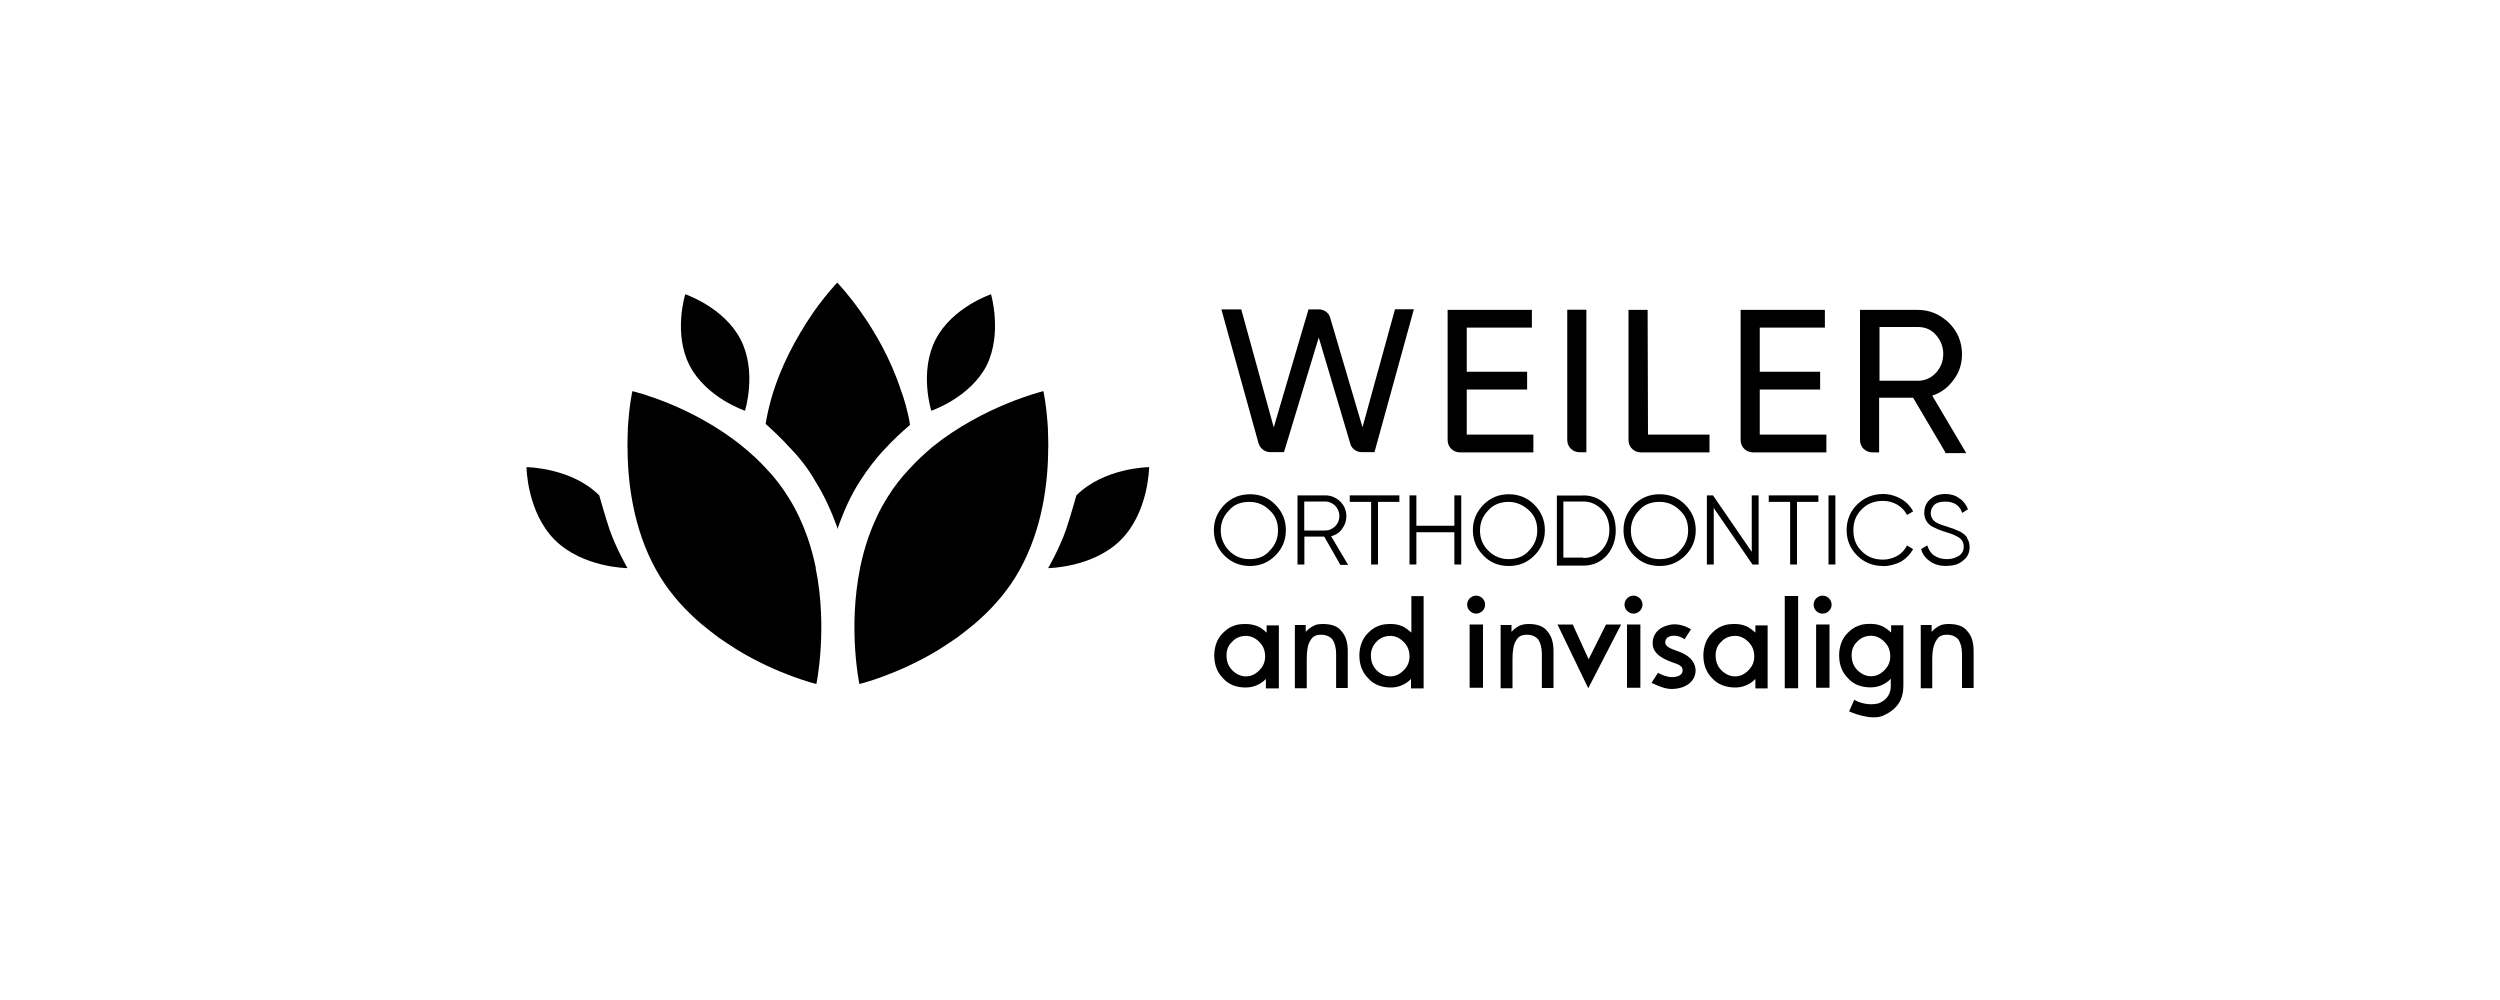 <?xml version="1.0" encoding="UTF-8"?><svg id="Layer_1" xmlns="http://www.w3.org/2000/svg" width="200" height="80" viewBox="0 0 200 80"><path d="m63.16,35.78c.81.84,1.51,1.74,2.05,2.69.69,1.1,1.27,2.34,1.77,3.73,0,.03.03.12.03.14,0-.03.03-.12.03-.14.49-1.39,1.04-2.6,1.77-3.73.58-.9,1.24-1.79,2.05-2.63.58-.64,1.24-1.24,1.94-1.85-.03-.14-.03-.23-.06-.38-.17-.84-.38-1.62-.67-2.4-1.65-5.06-5.09-8.6-5.09-8.6,0,0-.03.03-.12.12-.2.23-.75.84-1.42,1.74-.23.32-.49.67-.72,1.04-.2.29-.38.58-.58.93-.03.06-.12.14-.14.23-1.16,1.94-2.29,4.43-2.75,7.24.67.61,1.33,1.22,1.91,1.88"/><path d="m65.27,45.45c-.17-.81-.38-1.62-.67-2.46-.38-1.07-.87-2.17-1.53-3.21-.52-.84-1.1-1.59-1.77-2.29-.58-.64-1.19-1.19-1.82-1.71-4.08-3.36-8.89-4.49-8.89-4.49,0,0,0,.06-.03.14-.06.32-.2,1.1-.29,2.23-.03.38-.06.78-.06,1.27,0,.35-.03.72,0,1.1v.29c.06,2.92.64,6.66,2.63,9.87.9,1.45,2.05,2.69,3.27,3.73.46.38.9.72,1.36,1.07.52.35,1.01.69,1.53,1.01,3.3,2,6.31,2.72,6.31,2.72,0,0,.93-4.43-.06-9.29"/><path d="m68.8,45.45c.17-.81.38-1.62.67-2.46.38-1.07.87-2.17,1.53-3.21.52-.84,1.1-1.59,1.77-2.29.58-.64,1.19-1.19,1.79-1.71,4.11-3.33,8.91-4.49,8.91-4.49,0,0,0,.06.03.14.06.32.2,1.1.29,2.23.03.38.06.81.06,1.27,0,.35.03.72,0,1.1v.29c-.06,2.92-.64,6.66-2.63,9.87-.9,1.45-2.05,2.69-3.27,3.73-.46.38-.9.72-1.36,1.07-.52.35-1.01.69-1.53,1.01-3.3,2-6.31,2.72-6.31,2.72,0,0-.93-4.43.06-9.29"/><path d="m79.28,23.54s-3.1,1.04-4.43,3.62c-1.33,2.58-.35,5.7-.35,5.7,0,0,3.1-1.04,4.43-3.62,1.27-2.58.35-5.7.35-5.7"/><path d="m54.82,23.54s3.1,1.04,4.43,3.62c1.33,2.58.35,5.7.35,5.7,0,0-3.1-1.04-4.43-3.62-1.33-2.58-.35-5.7-.35-5.7"/><path d="m91.93,37.37s-3.59.03-5.82,2.26c0,0-.49,1.74-.81,2.69-.55,1.59-1.45,3.13-1.45,3.13,0,0,3.59-.03,5.82-2.26,2.23-2.23,2.26-5.82,2.26-5.82"/><path d="m42.12,37.37s3.59.03,5.82,2.26c0,0,.49,1.74.81,2.69.55,1.59,1.45,3.13,1.45,3.13,0,0-3.59-.03-5.82-2.26-2.23-2.23-2.26-5.82-2.26-5.82"/><path d="m140.43,55.06v-.75c-.2.23-.49.41-.75.52-.29.12-.55.17-.87.17-.72,0-1.36-.23-1.82-.72-.49-.49-.72-1.1-.72-1.85,0-.35.06-.67.17-.98s.29-.58.52-.81.52-.46.81-.55c.29-.14.64-.17,1.01-.17.35,0,.64.06.9.17.29.12.52.32.75.52v-.58h.98v5.04h-.98Zm-3.18-2.63c0,.46.14.87.46,1.19s.69.49,1.1.49.75-.17,1.07-.49.46-.69.46-1.1c0-.46-.14-.84-.46-1.16s-.67-.49-1.07-.49-.81.14-1.1.46c-.32.29-.46.67-.46,1.1"/><path d="m112.88,55.06v-.75c-.2.23-.49.41-.75.52-.29.12-.55.17-.87.17-.72,0-1.36-.23-1.79-.72-.49-.49-.72-1.1-.72-1.85,0-.35.06-.67.17-.98.12-.32.29-.58.52-.81s.52-.46.81-.55c.29-.14.64-.17,1.01-.17.35,0,.64.06.9.17.29.12.52.32.75.52v-2.92h.98v7.38h-1.01Zm-3.21-2.63c0,.46.14.87.46,1.19s.69.49,1.1.49.75-.17,1.07-.49c.32-.32.46-.69.46-1.1,0-.46-.14-.84-.46-1.16s-.67-.49-1.07-.49-.81.14-1.1.46c-.29.29-.46.67-.46,1.1"/><path d="m101.27,55.06v-.75c-.2.23-.49.41-.75.52s-.55.17-.87.17c-.72,0-1.36-.23-1.79-.72-.49-.49-.72-1.1-.72-1.85,0-.35.06-.67.17-.98.12-.32.29-.58.52-.81s.52-.46.81-.55c.29-.14.64-.17,1.01-.17.35,0,.64.06.93.17s.52.32.75.52v-.58h.98v5.04h-1.04Zm-3.15-2.63c0,.46.14.87.46,1.19s.69.49,1.1.49.75-.17,1.07-.49c.32-.32.46-.69.46-1.1,0-.46-.14-.84-.46-1.16s-.67-.49-1.07-.49-.81.14-1.1.46c-.32.29-.46.67-.46,1.1"/><path d="m150.71,57.23c-1.04.49-2.78-.32-2.78-.32l.41-.93s.84.55,1.94.29c1.07-.41.98-1.39.98-1.39v-.58c-.2.23-.49.41-.75.52s-.55.17-.87.17c-.72,0-1.36-.23-1.79-.72-.49-.49-.72-1.1-.72-1.85,0-.35.06-.67.17-.98s.29-.58.52-.81.52-.46.81-.55c.29-.14.64-.17,1.01-.17.35,0,.64.06.9.17.29.12.52.32.75.52v-.58h.98v4.86c0,1.04-.46,1.85-1.56,2.34m-2.58-4.8c0,.46.14.87.46,1.19s.69.49,1.1.49.75-.17,1.07-.49.46-.69.46-1.1c0-.46-.14-.84-.46-1.16s-.67-.49-1.07-.49-.81.14-1.1.46c-.32.29-.46.67-.46,1.1"/><path d="m154.59,55.06h-.93v-5.06h.87v.55c.17-.2.41-.38.64-.49.2-.12.49-.14.75-.14.64,0,1.16.17,1.45.55.35.38.52.9.52,1.62v2.95h-.93v-2.72c0-.52-.12-.9-.29-1.16-.2-.23-.49-.38-.9-.38-.46,0-.69.14-.87.46-.2.29-.32.81-.32,1.45v2.37h0Z"/><path d="m104.52,55.06h-.93v-5.06h.87v.55c.17-.2.41-.38.64-.49.2-.12.49-.14.75-.14.64,0,1.16.17,1.45.55.35.38.52.9.52,1.62v2.95h-.93v-2.72c0-.52-.12-.9-.29-1.16-.2-.23-.49-.38-.9-.38-.46,0-.69.14-.87.46-.2.29-.29.81-.29,1.45v2.37s-.03,0-.03,0Z"/><path d="m120.98,55.06h-.93v-5.06h.87v.55c.17-.2.41-.38.64-.49s.49-.14.75-.14c.64,0,1.16.17,1.45.55.35.38.52.9.52,1.62v2.95h-.93v-2.72c0-.52-.12-.9-.29-1.16-.2-.23-.49-.38-.9-.38-.46,0-.69.14-.87.46-.2.29-.29.81-.29,1.45v2.37s-.03,0-.03,0Z"/><rect x="145.29" y="49.96" width="1.07" height="5.06"/><path d="m145.09,48.37c0-.41.35-.72.72-.72.41,0,.72.35.72.72,0,.41-.35.72-.72.72-.41,0-.72-.32-.72-.72"/><rect x="142.78" y="47.68" width="1.07" height="7.38"/><rect x="130.16" y="49.96" width="1.07" height="5.06"/><path d="m129.96,48.37c0-.41.35-.72.72-.72.41,0,.72.35.72.72,0,.41-.35.72-.72.72s-.72-.32-.72-.72"/><rect x="117.57" y="49.96" width="1.07" height="5.06"/><path d="m117.37,48.37c0-.41.35-.72.72-.72.41,0,.72.35.72.72,0,.41-.35.72-.72.72s-.72-.32-.72-.72"/><polygon points="124.6 49.96 125.82 49.96 127.09 52.74 128.48 49.96 129.69 49.96 127.06 55.06 124.6 49.96"/><path d="m134.09,52.05c-.38-.14-.87-.32-.87-.64s.2-.52.64-.55c.35-.03.81.17.9.29l.52-.81c-.38-.23-.98-.46-1.56-.38-.93.14-1.51.69-1.51,1.51,0,.98,1.19,1.36,1.56,1.51.64.2.84.35.84.64,0,.52-.67.55-.87.55-.38,0-.93-.23-1.1-.35l-.52.81c.12.03.9.49,1.62.49.9,0,1.91-.46,1.91-1.51-.06-1.07-1.16-1.42-1.56-1.56"/><path d="m100.69,35.49l-2.98-10.74h1.59l2.6,9.44,2.78-9.44h.84c.41,0,.81.29.9.69l2.58,8.74,2.6-9.44h1.51l-3.15,11.43h-1.04c-.41,0-.81-.29-.9-.69l-2.52-8.48-2.78,9.17h-1.1c-.43,0-.81-.29-.93-.69Z"/><path d="m117.34,34.77h5.33v1.42h-5.88c-.52,0-.98-.41-.98-.98v-10.42h6.74v1.42h-5.21v3.53h4.83v1.42h-4.83v3.62Z"/><path d="m125.38,24.78h1.53v11.4h-.55c-.52,0-.98-.41-.98-.98v-10.42h0Z"/><path d="m131.84,34.77h4.92v1.42h-5.5c-.52,0-.98-.41-.98-.98v-10.42h1.53l.03,9.99h0Z"/><path d="m140.78,34.77h5.33v1.42h-5.88c-.52,0-.98-.41-.98-.98v-10.42h6.74v1.42h-5.21v3.53h4.83v1.42h-4.83v3.62Z"/><path d="m155.63,36.19l-2.58-4.37h-2.72v4.37h-.55c-.52,0-.98-.41-.98-.98v-10.42h4.6c.98,0,1.79.35,2.52,1.04.69.69,1.04,1.53,1.04,2.52,0,.72-.2,1.42-.67,2.03-.46.64-1.01,1.04-1.71,1.27l2.72,4.6h-1.68v-.06h0Zm-5.27-10.01v4.28h3.07c.55,0,1.04-.2,1.45-.64.38-.41.58-.93.58-1.51s-.2-1.07-.58-1.51-.87-.64-1.45-.64h-3.07Z"/><path d="m102.03,44.44c-.55.55-1.22.84-2.03.84s-1.51-.29-2.05-.84c-.55-.55-.84-1.22-.84-2.03s.29-1.45.84-2.03c.55-.55,1.22-.84,2.05-.84s1.51.29,2.03.84c.55.55.84,1.22.84,2.03s-.29,1.48-.84,2.03Zm-3.7-.38c.46.46,1.01.67,1.62.67.67,0,1.22-.2,1.62-.67.46-.46.67-1.01.67-1.62,0-.67-.2-1.19-.67-1.62-.46-.46-1.01-.67-1.62-.67-.67,0-1.22.2-1.62.67-.46.46-.67,1.01-.67,1.62s.23,1.16.67,1.62Z"/><path d="m107.21,45.16l-1.27-2.23h-1.59v2.23h-.55v-5.53h2.23c.46,0,.84.17,1.19.49.32.32.49.72.49,1.19,0,.38-.12.69-.35,1.01-.2.29-.52.49-.87.58l1.36,2.29h-.64v-.03h0Zm-2.87-5.01v2.29h1.68c.32,0,.55-.12.81-.35.2-.2.32-.49.32-.81s-.12-.58-.32-.81c-.2-.2-.49-.35-.81-.35h-1.68v.03Z"/><path d="m111.95,39.63v.52h-1.71v5.01h-.55v-5.01h-1.71v-.52h3.97Z"/><path d="m116.35,39.63h.55v5.53h-.55v-2.58h-3.04v2.58h-.55v-5.53h.55v2.43h3.04v-2.43Z"/><path d="m122.75,44.44c-.55.55-1.22.84-2.05.84s-1.51-.29-2.03-.84c-.55-.55-.84-1.22-.84-2.03s.29-1.45.84-2.03c.55-.55,1.22-.84,2.03-.84s1.51.29,2.05.84.84,1.22.84,2.03-.29,1.48-.84,2.03Zm-3.68-.38c.46.46,1.01.67,1.62.67s1.22-.2,1.62-.67c.46-.46.67-1.01.67-1.62,0-.67-.2-1.19-.67-1.62s-1.01-.67-1.62-.67-1.22.2-1.62.67c-.46.46-.67,1.01-.67,1.62s.2,1.16.67,1.62Z"/><path d="m126.66,39.63c.75,0,1.39.29,1.88.81.49.52.72,1.19.72,2,0,.75-.23,1.42-.72,2-.49.52-1.1.81-1.88.81h-2.11v-5.61h2.11Zm0,5.01c.58,0,1.1-.2,1.51-.67.38-.41.58-.98.58-1.59s-.2-1.19-.58-1.59-.87-.67-1.51-.67h-1.59v4.49h1.59v.03Z"/><path d="m134.82,44.44c-.55.55-1.22.84-2.05.84s-1.51-.29-2.05-.84-.84-1.22-.84-2.03.29-1.45.84-2.03c.55-.55,1.22-.84,2.05-.84s1.51.29,2.05.84.84,1.22.84,2.03c0,.81-.29,1.48-.84,2.03Zm-3.68-.38c.46.46,1.01.67,1.62.67.67,0,1.22-.2,1.62-.67.46-.46.67-1.01.67-1.62,0-.67-.2-1.19-.67-1.62-.46-.46-1.01-.67-1.62-.67-.67,0-1.22.2-1.62.67-.46.46-.67,1.01-.67,1.62s.2,1.16.67,1.62Z"/><path d="m140.14,39.63h.55v5.53h-.49l-3.1-4.52v4.52h-.55v-5.53h.49l3.1,4.52v-4.52Z"/><path d="m145.47,39.63v.52h-1.71v5.01h-.55v-5.01h-1.71v-.52h3.97Z"/><path d="m146.28,39.63h.55v5.53h-.55v-5.53Z"/><path d="m150.65,45.28c-.84,0-1.53-.29-2.08-.84-.55-.55-.84-1.22-.84-2.03s.29-1.51.84-2.05,1.24-.84,2.08-.84c.52,0,.98.14,1.42.38.41.23.75.58.98,1.01l-.49.29c-.17-.35-.41-.58-.75-.81-.35-.2-.72-.32-1.16-.32-.69,0-1.24.2-1.71.67s-.67,1.01-.67,1.68.2,1.22.67,1.68c.46.46,1.01.67,1.71.67.41,0,.81-.12,1.16-.32s.58-.49.75-.81l.49.29c-.23.41-.55.75-.98,1.01-.41.2-.9.35-1.42.35Z"/><path d="m155.71,45.28c-.52,0-.93-.12-1.27-.35-.35-.23-.64-.55-.75-1.01l.49-.29c.12.35.29.64.55.81.29.2.64.29,1.04.29s.72-.12.98-.29c.23-.17.35-.41.35-.72,0-.29-.12-.52-.32-.67s-.55-.32-1.04-.46c-.58-.17-.93-.35-1.16-.46-.41-.23-.64-.64-.64-1.1s.17-.84.49-1.1c.32-.29.72-.41,1.22-.41.41,0,.81.12,1.1.35.32.2.55.52.69.87l-.46.29c-.23-.64-.69-.9-1.36-.9-.35,0-.64.06-.84.23-.2.17-.32.41-.32.69s.12.49.29.64.49.29.93.41c.2.06.35.12.41.14.12.03.2.06.38.14.17.06.29.14.38.17.06.03.17.12.29.2.12.12.2.17.23.29.03.12.12.2.14.32.03.14.06.23.06.38,0,.49-.17.84-.52,1.1-.32.29-.75.43-1.33.43Z"/></svg>